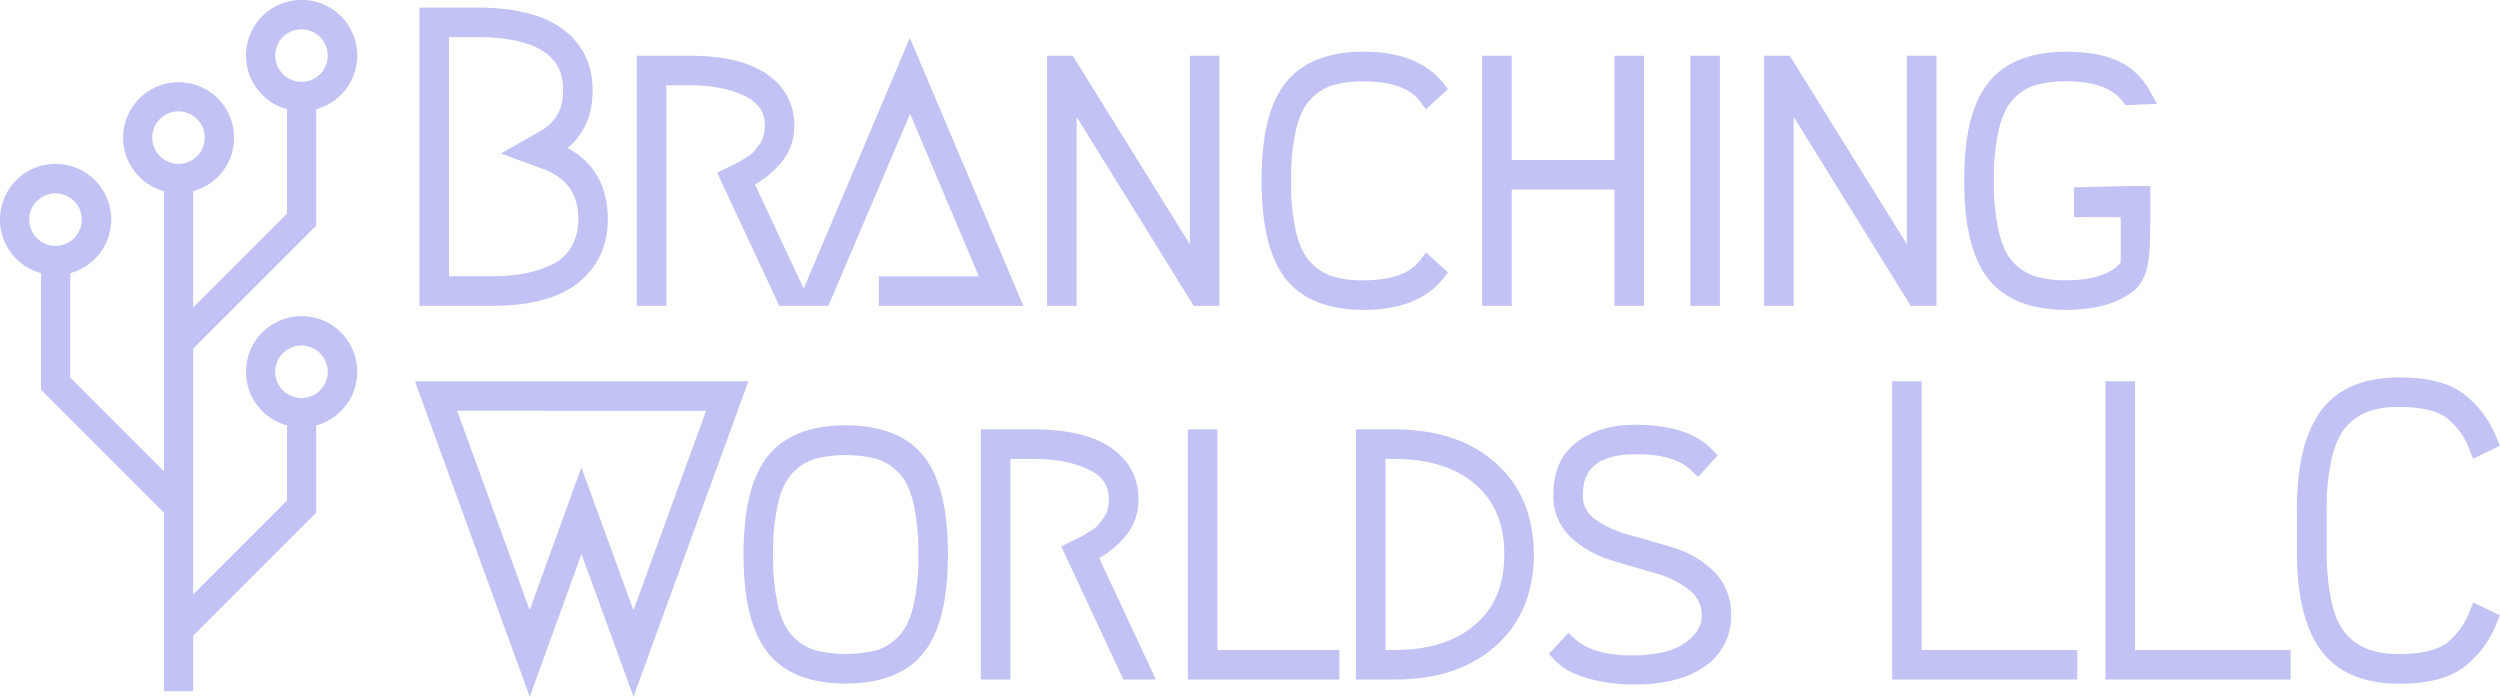 <svg xmlns="http://www.w3.org/2000/svg" viewBox="0 0 856.37 238.69"><defs><style>.cls-1{fill:#c2c2f4;}</style></defs><g id="Layer_2" data-name="Layer 2"><g id="Layer_1-2" data-name="Layer 1"><path class="cls-1" d="M66.18,203.61V119.43L108.32,77.3V37.4a19.05,19.05,0,1,0-10,0V73.15L66.18,105.29V65.49a19,19,0,1,0-10,0v96L24.05,129.34V93.58a19.05,19.05,0,1,0-10,0v39.9l42.13,42.13v61.16h10v-19l42.14-42.14V145.72a19.05,19.05,0,1,0-10,0v25.75ZM94.27,19.05a9,9,0,1,1,9,9A9.06,9.06,0,0,1,94.27,19.05ZM10,75.23a9,9,0,1,1,9.05,9A9.06,9.06,0,0,1,10,75.23ZM52.14,47.14a9,9,0,1,1,9,9A9.05,9.05,0,0,1,52.14,47.14Zm42.13,80.22a9,9,0,1,1,9,9A9.05,9.05,0,0,1,94.27,127.36Z"/><path class="cls-1" d="M198,96.9c6.77-5.38,10.2-12.76,10.2-21.92,0-11.09-4.62-19.24-13.73-24.29C200.13,45.9,203,39.31,203,31c0-9-3.52-16.17-10.45-21.19C185.91,5,176.12,2.6,163.45,2.6H143.69V104.77h25C181.58,104.77,191.45,102.12,198,96.9ZM184.9,45l-13.29,7.59,14.29,5.24c8.2,3,12.19,8.63,12.19,17.11a18.68,18.68,0,0,1-2.34,9.6,14.65,14.65,0,0,1-6.36,5.91,37.15,37.15,0,0,1-9.48,3.18,59.78,59.78,0,0,1-11.24,1H153.81V12.72h9.64c29.42,0,29.42,13.77,29.42,18.3C192.87,37.5,190.27,42.07,184.9,45Z"/><path class="cls-1" d="M228.26,29.21h8c7.65,0,14.08,1.28,19.13,3.8,4.49,2.25,6.59,5.46,6.59,10.1a13,13,0,0,1-.45,3.52,7.75,7.75,0,0,1-1.23,2.59c-.74,1-1.43,1.89-2,2.63a9.4,9.4,0,0,1-2.19,1.78c-1.28.82-2.14,1.36-2.64,1.66s-1.39.74-2.74,1.39l-2.43,1.18-2.63,1.3,21.28,45.61h16.81l28-65.8L335.3,94.65H301.05v10.12h49.5L311.67,13,275.3,98.86,258.62,63.17a32,32,0,0,0,8.47-6.89,19.51,19.51,0,0,0,5-13.17c0-7.53-3.24-13.54-9.63-17.87-6-4.08-14.84-6.15-26.21-6.15H218.14v85.68h10.12Z"/><polygon class="cls-1" points="368.8 40.04 408.91 104.77 417.7 104.77 417.7 19.09 407.58 19.09 407.58 83.69 367.47 19.09 362.87 19.09 362.8 18.97 362.8 19.09 358.68 19.09 358.68 104.77 368.8 104.77 368.8 40.04"/><path class="cls-1" d="M467.18,106.14c12.35,0,21.46-3.57,27.07-10.61l1.76-2.2-7.55-6.86-2,2.65c-3.41,4.58-9.91,6.9-19.3,6.9a36.76,36.76,0,0,1-10.65-1.31,17.83,17.83,0,0,1-7.35-4.61c-2.22-2.22-3.92-5.59-5.06-10a75.14,75.14,0,0,1-1.83-18.14,75.23,75.23,0,0,1,1.83-18.15c1.14-4.44,2.84-7.81,5.06-10a18,18,0,0,1,7.35-4.62,37.15,37.15,0,0,1,10.65-1.3c9.39,0,15.89,2.32,19.3,6.89l2,2.65L496,30.52l-1.76-2.2c-5.61-7-14.72-10.61-27.07-10.61s-21.46,3.68-27,10.94-8,18-8,33.28,2.63,26.17,8,33.27C445.72,102.46,454.8,106.14,467.18,106.14Z"/><polygon class="cls-1" points="517.85 64.93 553.06 64.93 553.06 104.77 563.18 104.77 563.18 19.09 553.06 19.09 553.06 54.81 517.85 54.81 517.85 19.09 507.73 19.09 507.73 104.77 517.85 104.77 517.85 64.93"/><rect class="cls-1" x="579.02" y="19.09" width="10.12" height="85.68"/><polygon class="cls-1" points="663.33 104.77 663.33 19.09 653.21 19.09 653.21 83.69 613.09 19.09 608.49 19.09 608.42 18.97 608.42 19.09 604.3 19.09 604.3 104.77 614.42 104.77 614.42 40.04 654.53 104.77 663.33 104.77"/><path class="cls-1" d="M707.88,106.14c10.11,0,18-2.31,23.49-6.88l.34-.33c4.25-4.86,4.82-9.21,4.86-23.93V63.73h-7.19l-18.93.44V74.35l16,.05V90c-3.55,4-9.79,6-18.57,6a36.88,36.88,0,0,1-10.66-1.31,18,18,0,0,1-7.35-4.61c-2.21-2.22-3.91-5.59-5-10A75.14,75.14,0,0,1,683,61.93a75.23,75.23,0,0,1,1.83-18.15c1.14-4.44,2.84-7.81,5-10a18.05,18.05,0,0,1,7.36-4.62,37.15,37.15,0,0,1,10.65-1.3c9.39,0,15.88,2.32,19.3,6.89l.94,1.27,10.78-.43-2.33-4.25c-5.15-9.41-14-13.61-28.69-13.61-12.38,0-21.46,3.68-27,10.94s-8,18-8,33.28,2.63,26.17,8,33.27C686.42,102.46,695.5,106.14,707.88,106.14Z"/><path class="cls-1" d="M142.14,130.6l39.32,108.09,17.72-48.92L217,238.66,256.35,130.6Zm99.73,10.12L217,209.05l-17.87-48.92L181.45,209l-24.85-68.3Z"/><path class="cls-1" d="M289.7,145.71c-12.38,0-21.45,3.68-27,10.94-5.41,7.11-8,18-8,33.28s2.63,26.17,8,33.27c5.51,7.26,14.59,10.94,27,10.94s21.46-3.68,27-10.94c5.4-7.1,8-18,8-33.27s-2.63-26.17-8-33.28C311.16,149.39,302.08,145.71,289.7,145.71Zm10.66,77a44,44,0,0,1-21.31,0,17.89,17.89,0,0,1-7.35-4.61c-2.22-2.22-3.92-5.59-5.06-10a75.2,75.2,0,0,1-1.82-18.14,74.73,74.73,0,0,1,1.83-18.15c1.13-4.44,2.84-7.81,5.05-10a18,18,0,0,1,7.35-4.62,44.32,44.32,0,0,1,21.31,0,18,18,0,0,1,7.35,4.62c2.21,2.21,3.91,5.58,5.05,10a74.79,74.79,0,0,1,1.83,18.15,74.75,74.75,0,0,1-1.83,18.14c-1.14,4.44-2.84,7.82-5.05,10A17.89,17.89,0,0,1,300.36,222.71Z"/><path class="cls-1" d="M385,184.28a19.51,19.51,0,0,0,5-13.17c0-7.53-3.24-13.54-9.63-17.87-6-4.08-14.83-6.15-26.2-6.15H336v85.68h10.12V157.21h8c7.64,0,14.08,1.28,19.13,3.8,4.49,2.25,6.58,5.46,6.58,10.1a13.41,13.41,0,0,1-.44,3.52,7.77,7.77,0,0,1-1.24,2.59c-.74,1-1.42,1.89-2,2.63a9.64,9.64,0,0,1-2.19,1.78c-1.28.82-2.14,1.36-2.64,1.66s-1.39.74-2.75,1.39l-2.42,1.18-2.63,1.3,21.28,45.61h11.16l-19.45-41.6A31.89,31.89,0,0,0,385,184.28Z"/><polygon class="cls-1" points="417.02 147.09 406.9 147.09 406.9 232.77 458.79 232.77 458.79 222.65 417.02 222.65 417.02 147.09"/><path class="cls-1" d="M512.32,158.56c-8.59-7.61-20.17-11.47-34.42-11.47H464.46v85.68H477.9c14.25,0,25.83-3.86,34.42-11.47s13.09-18.26,13.09-31.37S521,166.26,512.32,158.56Zm-6.91,55.34c-6.69,5.8-15.94,8.75-27.51,8.75h-3.32V157.21h3.32c11.57,0,20.82,2.94,27.51,8.74s9.88,13.62,9.88,24S512.06,208.13,505.41,213.9Z"/><path class="cls-1" d="M573,187.55c-5-1.52-10.05-3-15.05-4.35a34.75,34.75,0,0,1-11.73-5.5,9.41,9.41,0,0,1-4-8.1c0-6,1.91-14,18.43-14,8.67,0,15,1.88,18.79,5.6l2.22,2.18,6.72-7.38-1.92-2c-5.33-5.63-14.2-8.49-26.36-8.49-7.85,0-14.47,1.93-19.69,5.73-5.51,4-8.31,10.12-8.31,18.15a19.32,19.32,0,0,0,6.19,14.85,35.26,35.26,0,0,0,13.82,7.72c4.88,1.48,9.94,3,15,4.41a32.37,32.37,0,0,1,11.68,5.84,10.7,10.7,0,0,1,4.12,8.81c0,3.4-1.82,6.39-5.56,9.11-4,2.9-10.17,4.37-18.36,4.37-8.89,0-15.46-1.9-19.54-5.66l-2.22-2.05L530.57,224l1.87,2c2.66,2.89,6.68,5.07,11.92,6.49a57.64,57.64,0,0,0,15.14,2c10.49,0,18.71-2.08,24.42-6.2A20.6,20.6,0,0,0,593,210.81c0-6.23-2.06-11.37-6.14-15.29A34,34,0,0,0,573,187.55Z"/><polygon class="cls-1" points="658.26 130.6 648.14 130.6 648.14 232.77 711.56 232.77 711.56 222.65 658.26 222.65 658.26 130.6"/><polygon class="cls-1" points="731.34 130.6 721.22 130.6 721.22 232.77 784.64 232.77 784.64 222.65 731.34 222.65 731.34 130.6"/><path class="cls-1" d="M846,209.29a24.76,24.76,0,0,1-7.94,11c-3.3,2.47-8.75,3.73-16.2,3.73a31.72,31.72,0,0,1-10.53-1.54,19,19,0,0,1-7.47-5.06c-2.2-2.36-3.9-5.91-5-10.56A78.38,78.38,0,0,1,797,188.42V175a78.43,78.43,0,0,1,1.83-18.44c1.15-4.65,2.85-8.2,5-10.56a19,19,0,0,1,7.47-5.06,31.76,31.76,0,0,1,10.53-1.54c7.45,0,12.9,1.25,16.2,3.73a24.76,24.76,0,0,1,7.94,11l1.19,3,9.15-4.41-1.07-2.61a34.85,34.85,0,0,0-11.44-15.29c-5.06-3.72-12.25-5.53-22-5.53-12.22,0-21.27,3.9-26.87,11.6-5.48,7.51-8.14,18.68-8.14,34.12v13.47c0,15.45,2.66,26.61,8.13,34.11,5.61,7.7,14.66,11.61,26.88,11.61,9.72,0,16.91-1.81,22-5.53a34.85,34.85,0,0,0,11.44-15.29l1.07-2.62-9.15-4.4Z"/></g></g></svg>